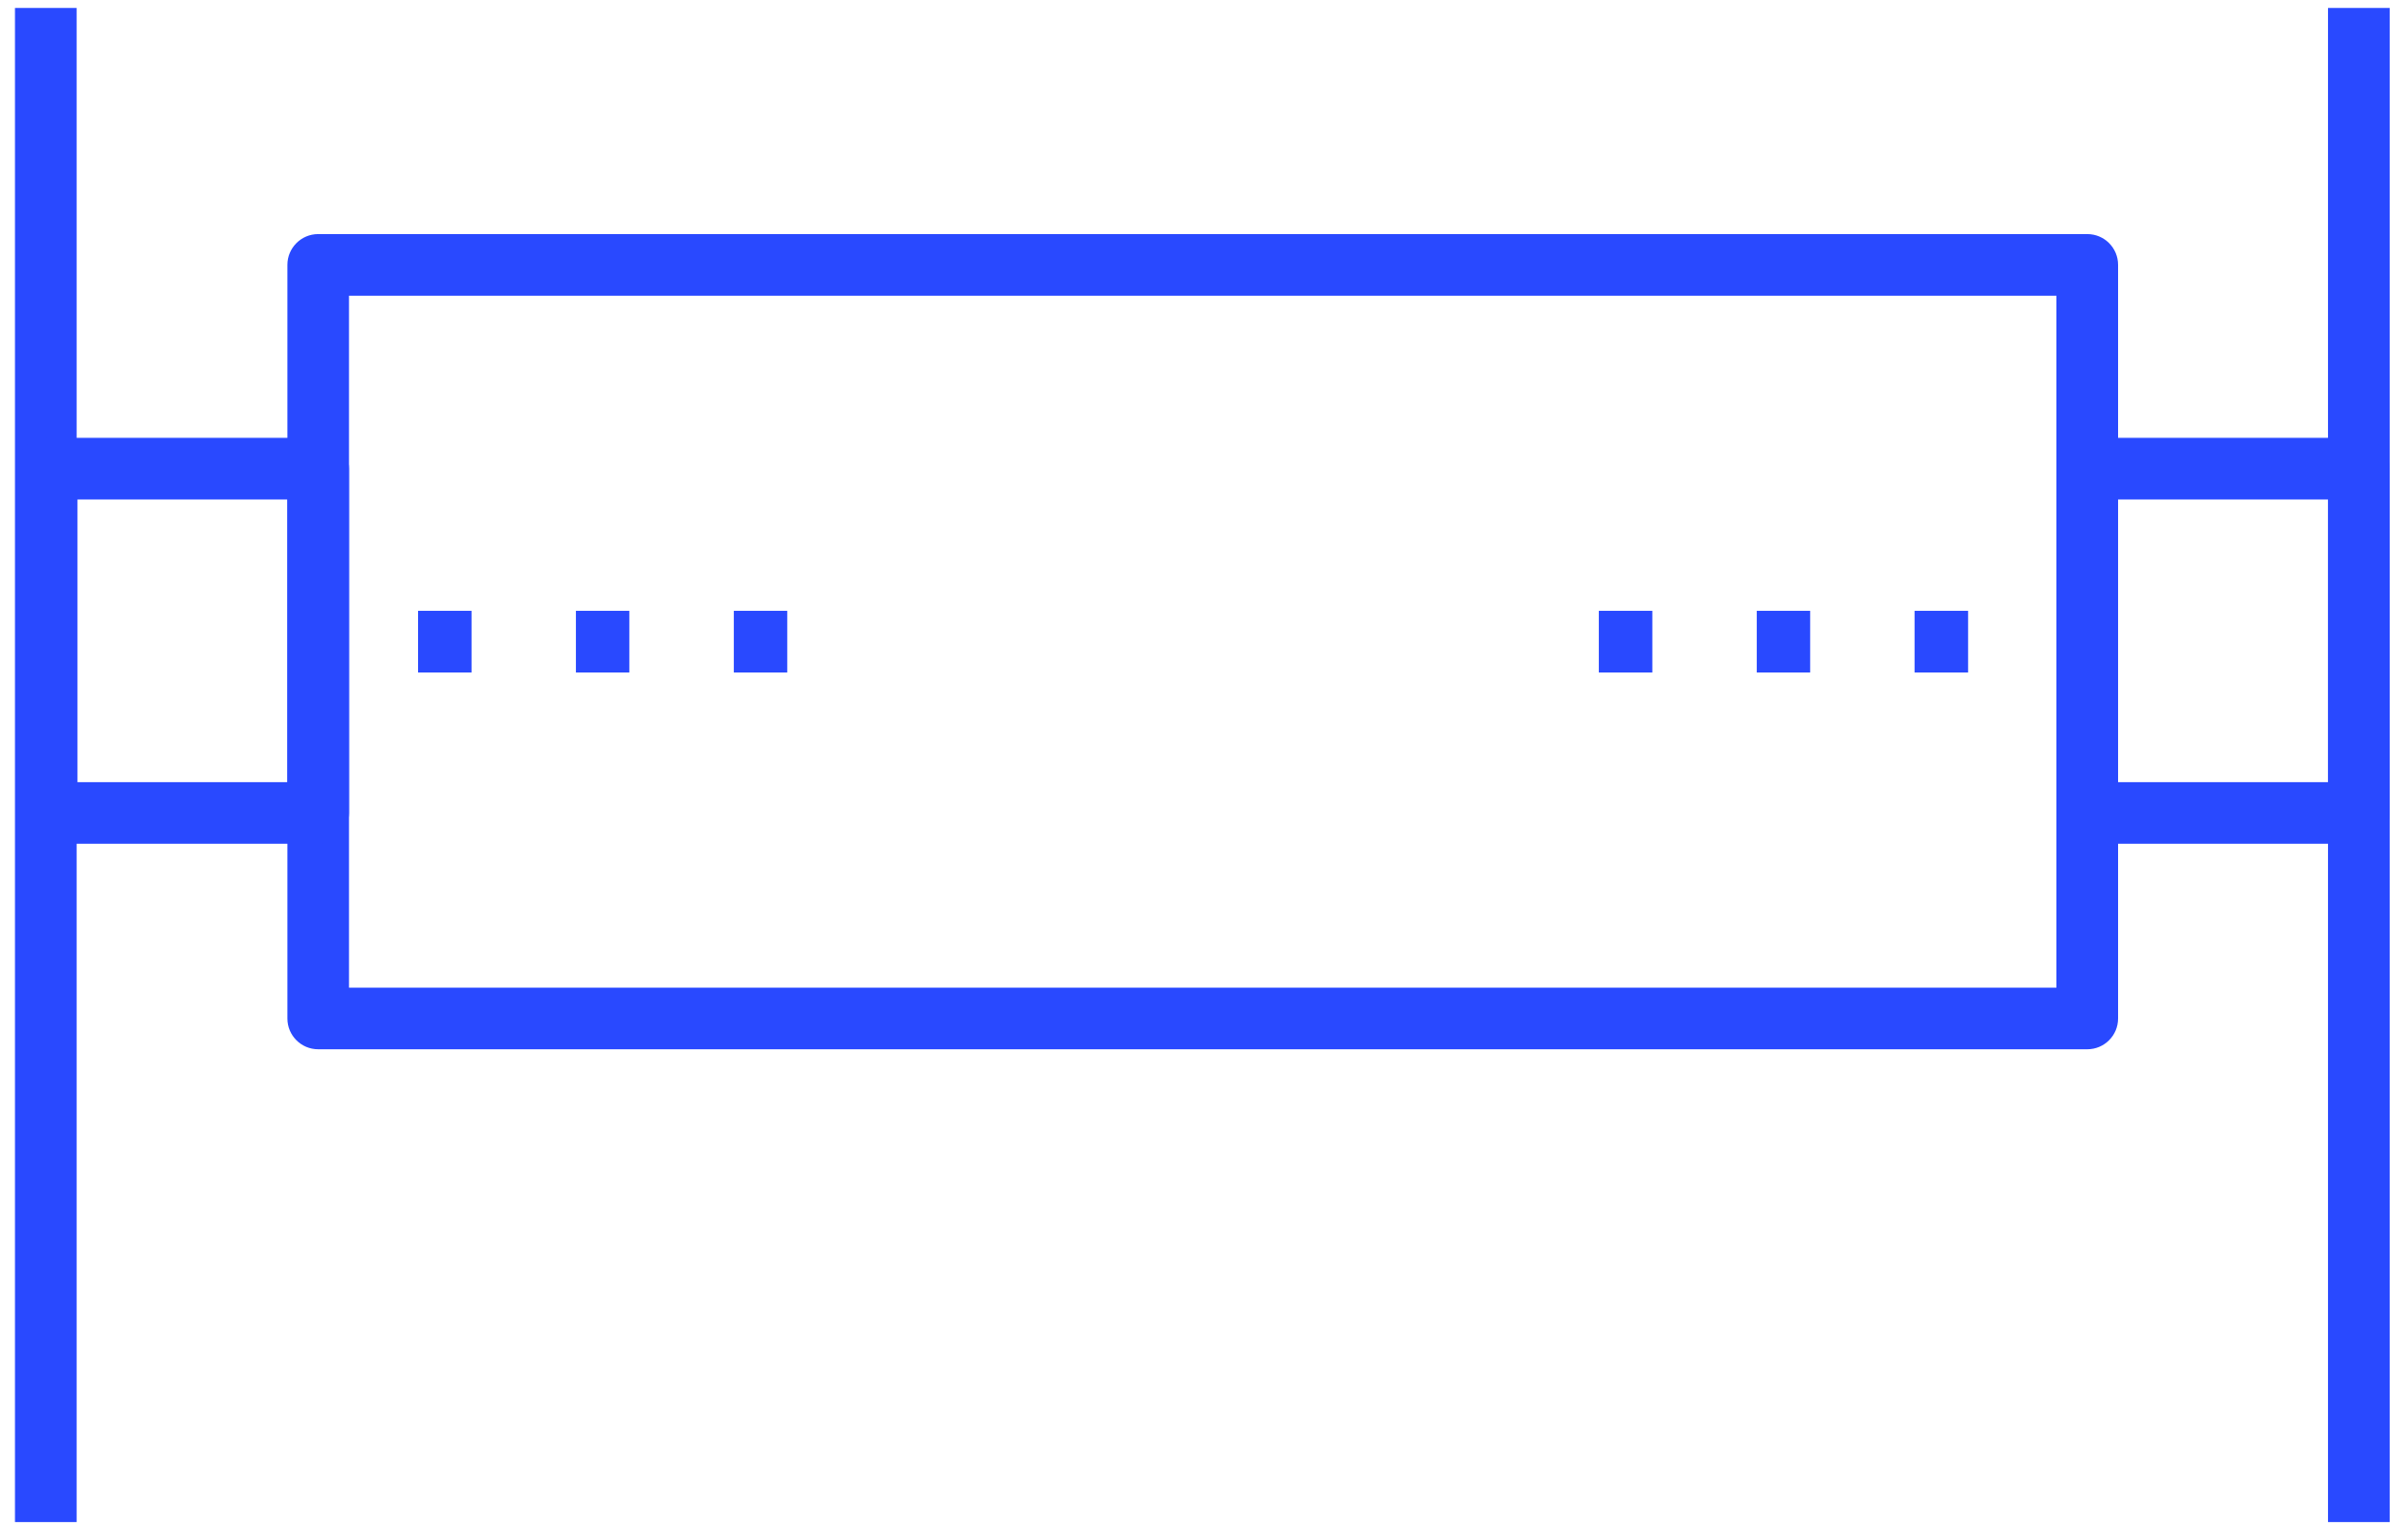 <?xml version="1.0" encoding="UTF-8"?> <svg xmlns="http://www.w3.org/2000/svg" width="123" height="78" viewBox="0 0 123 78" fill="none"><path d="M106.618 53.585H16.253C15.382 53.585 14.68 52.879 14.68 52.012V13.527C14.68 12.659 15.386 11.954 16.253 11.954H106.618C107.49 11.954 108.191 12.659 108.191 13.527V52.012C108.191 52.883 107.486 53.585 106.618 53.585ZM17.827 50.439H105.041V15.1H17.827V50.439Z" fill="#2949FF"></path><path d="M40.213 31.194H37.483V34.344H40.213V31.194Z" fill="#2949FF"></path><path d="M32.147 31.194H29.417V34.344H32.147V31.194Z" fill="#2949FF"></path><path d="M24.088 31.194H21.355V34.344H24.088V31.194Z" fill="#2949FF"></path><path d="M100.53 31.194H97.796V34.344H100.53V31.194Z" fill="#2949FF"></path><path d="M92.463 31.194H89.734V34.344H92.463V31.194Z" fill="#2949FF"></path><path d="M84.401 31.194H81.667V34.344H84.401V31.194Z" fill="#2949FF"></path><path d="M3.915 0.406H0.765V77.73H3.915V0.406Z" fill="#2949FF"></path><path d="M122.064 0.406H118.914V77.73H122.064V0.406Z" fill="#2949FF"></path><path d="M120.487 43.089H106.618C105.747 43.089 105.045 42.384 105.045 41.516V23.934C105.045 23.066 105.75 22.361 106.618 22.361H120.487C121.359 22.361 122.06 23.066 122.06 23.934V41.516C122.064 42.384 121.359 43.089 120.487 43.089ZM108.191 39.943H118.914V25.507H108.191V39.943Z" fill="#2949FF"></path><path d="M16.253 43.089H2.384C1.513 43.089 0.811 42.384 0.811 41.516V23.934C0.811 23.066 1.517 22.361 2.384 22.361H16.253C17.125 22.361 17.827 23.066 17.827 23.934V41.516C17.827 42.384 17.125 43.089 16.253 43.089ZM3.957 39.943H14.68V25.507H3.957V39.943Z" fill="#2949FF"></path></svg> 